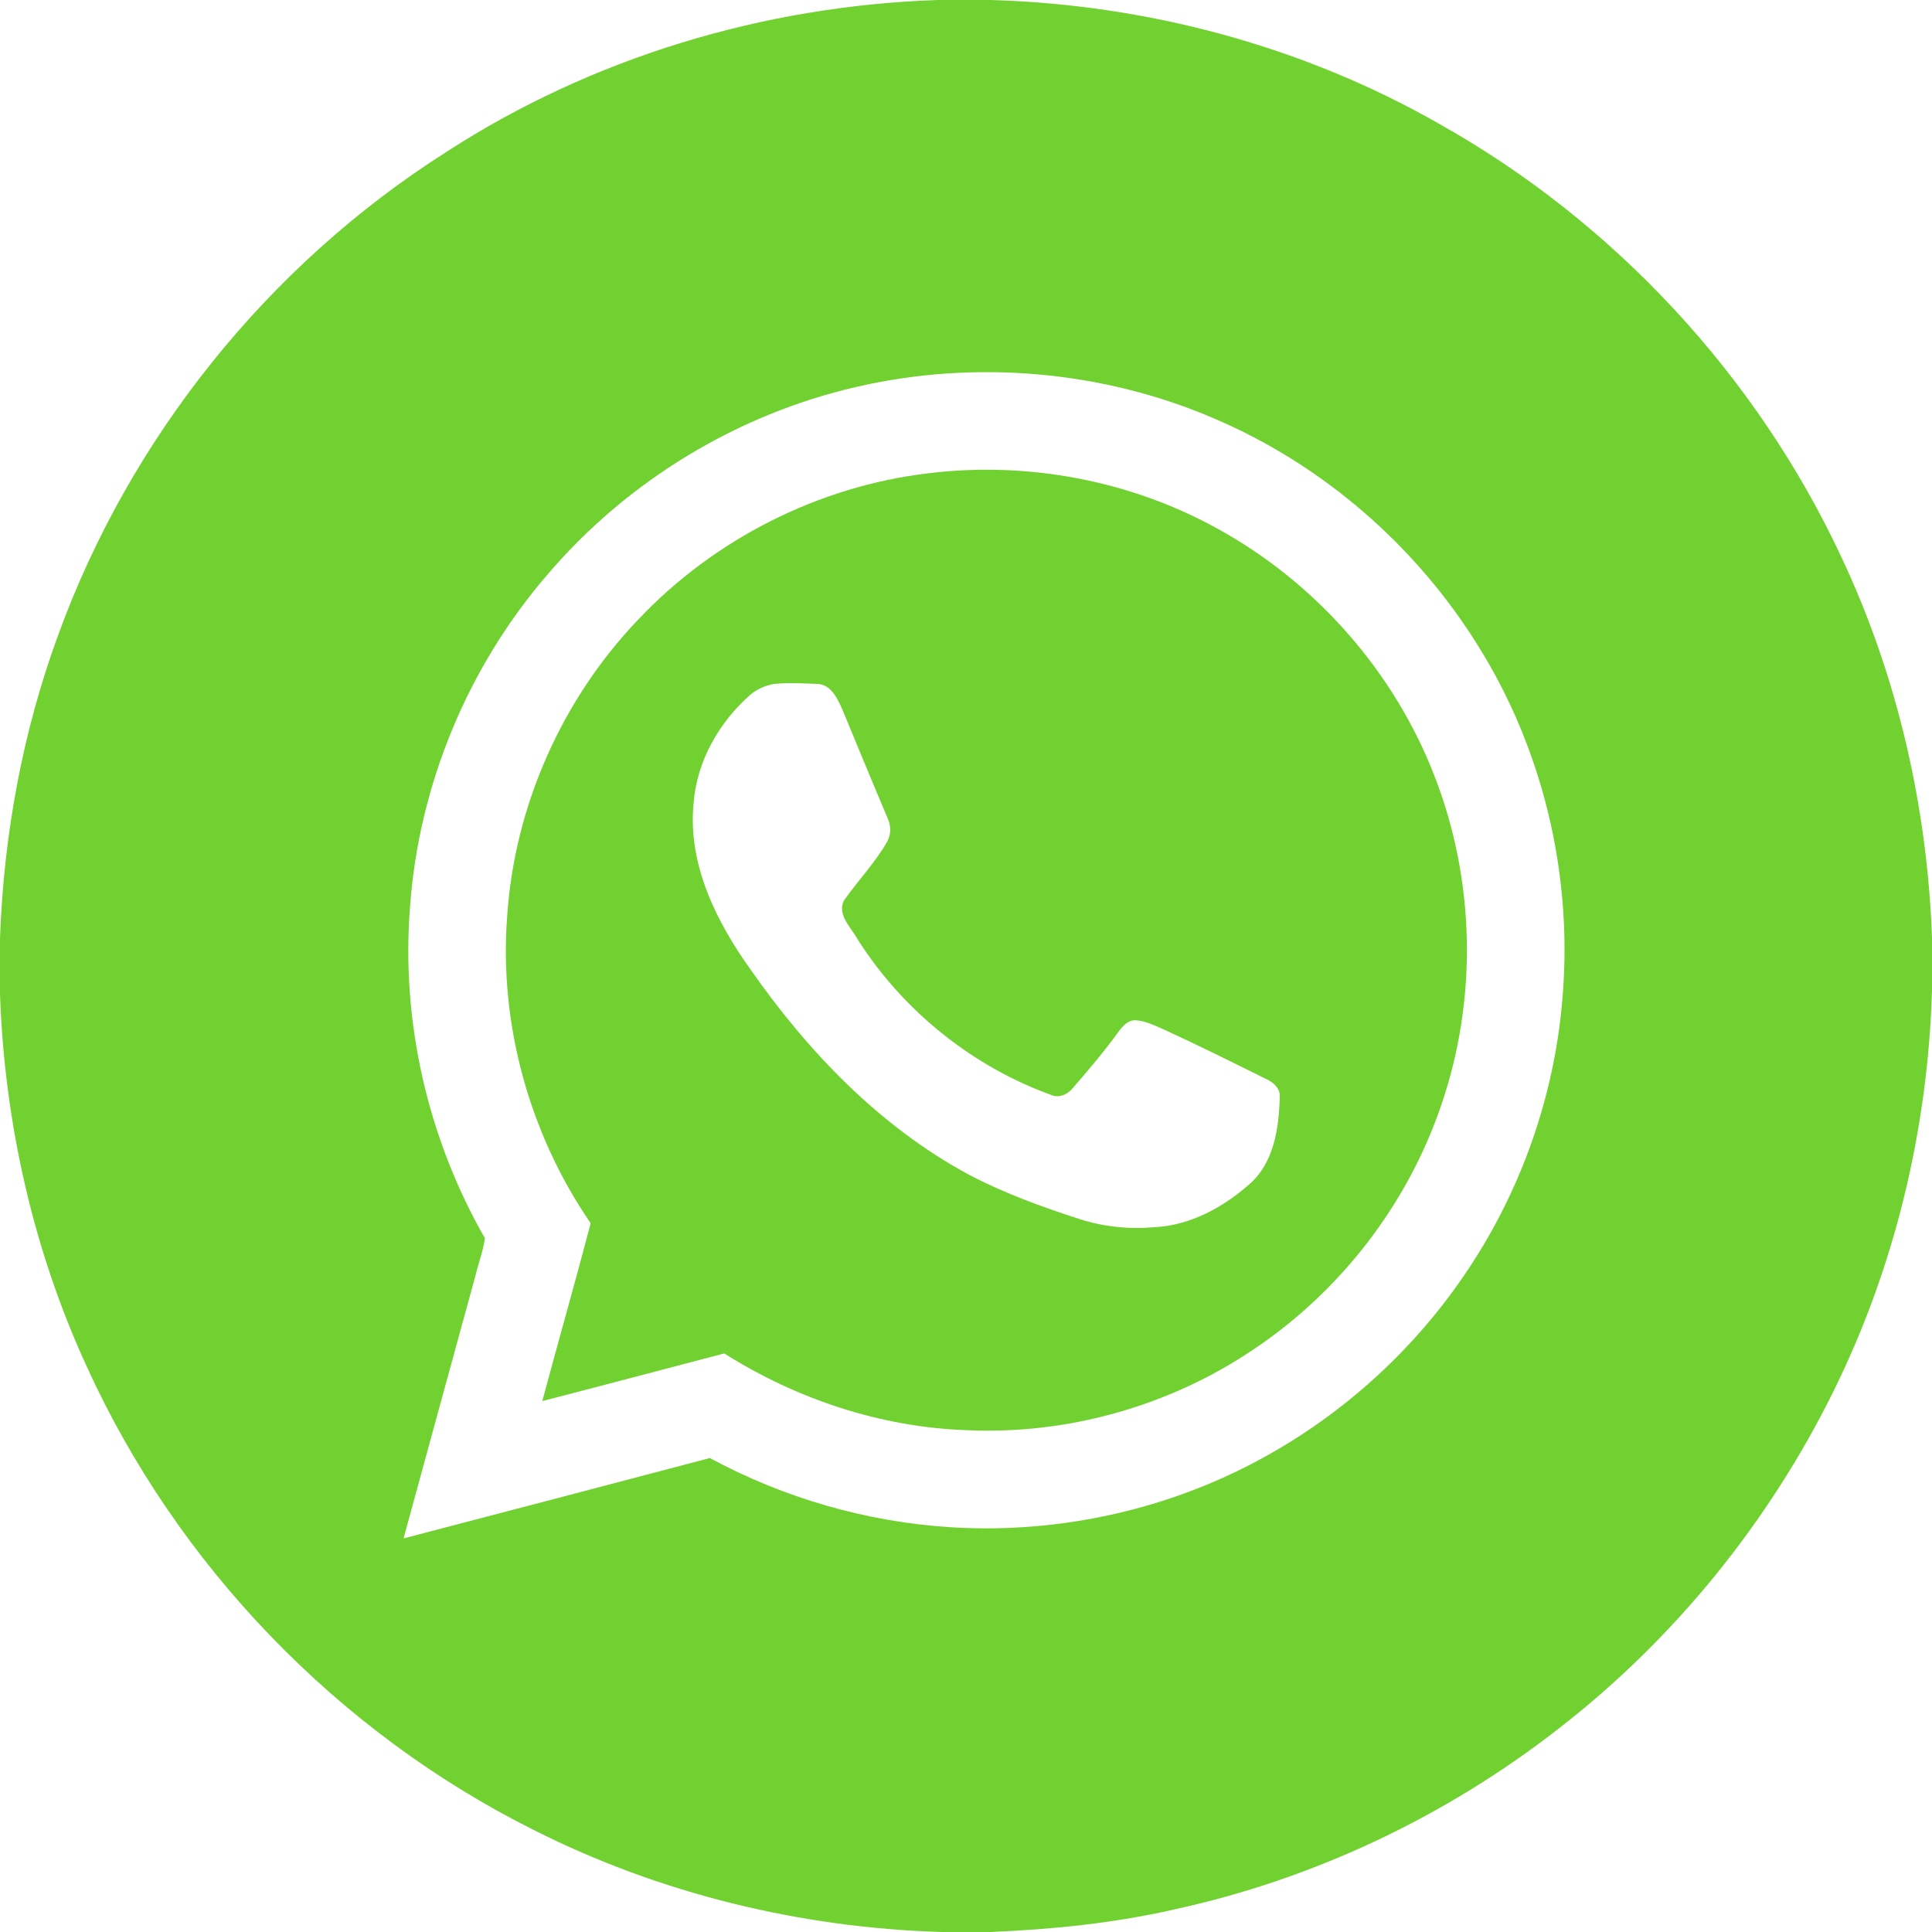 <?xml version="1.0" encoding="UTF-8"?> <svg xmlns="http://www.w3.org/2000/svg" width="32" height="32" viewBox="0 0 32 32" fill="none"> <path d="M15.532 0H16.407C18.997 0.074 21.576 0.762 23.83 2.047C26.733 3.672 29.103 6.229 30.507 9.244C31.43 11.21 31.922 13.366 32 15.534V16.408C31.931 18.703 31.386 20.986 30.367 23.046C29.294 25.218 27.731 27.147 25.816 28.631C23.949 30.087 21.756 31.126 19.441 31.628C18.446 31.855 17.427 31.957 16.409 32H15.593C13.251 31.929 10.921 31.363 8.828 30.304C5.588 28.682 2.934 25.926 1.434 22.628C0.547 20.697 0.075 18.587 0 16.468V15.537C0.062 13.834 0.371 12.136 0.958 10.534C2.146 7.253 4.446 4.388 7.391 2.518C9.806 0.951 12.659 0.096 15.532 0ZM14.186 6.408C12.209 6.862 10.393 7.966 9.076 9.507C7.756 11.033 6.941 12.988 6.793 15.001C6.638 16.906 7.081 18.85 8.031 20.508C8.004 20.718 7.924 20.919 7.876 21.125C7.479 22.578 7.079 24.029 6.684 25.481C8.375 25.038 10.067 24.597 11.757 24.15C12.985 24.813 14.356 25.209 15.749 25.296C17.576 25.41 19.434 24.989 21.026 24.086C22.387 23.319 23.556 22.215 24.399 20.9C25.258 19.566 25.776 18.016 25.887 16.433C26.037 14.438 25.546 12.398 24.484 10.7C23.457 9.045 21.919 7.707 20.128 6.939C18.271 6.136 16.156 5.953 14.186 6.408Z" fill="#71D130"></path> <path d="M10.571 10.262C11.826 8.933 13.552 8.056 15.369 7.84C17.014 7.636 18.723 7.956 20.174 8.761C21.801 9.657 23.101 11.136 23.767 12.872C24.436 14.601 24.473 16.565 23.867 18.317C23.311 19.947 22.206 21.381 20.776 22.341C19.384 23.286 17.684 23.767 16.003 23.688C14.583 23.637 13.194 23.174 11.996 22.417C10.991 22.68 9.988 22.947 8.982 23.206C9.246 22.223 9.526 21.244 9.783 20.26C8.773 18.788 8.268 16.976 8.399 15.193C8.517 13.363 9.303 11.587 10.571 10.262ZM12.821 11.328C12.682 11.353 12.548 11.409 12.438 11.498C11.909 11.959 11.536 12.613 11.487 13.32C11.392 14.322 11.867 15.271 12.435 16.063C13.384 17.422 14.571 18.658 16.041 19.453C16.623 19.759 17.244 19.986 17.87 20.188C18.273 20.321 18.703 20.363 19.124 20.326C19.711 20.297 20.253 20.001 20.686 19.621C21.096 19.273 21.183 18.693 21.196 18.186C21.216 18.026 21.085 17.921 20.956 17.864C20.394 17.586 19.834 17.306 19.265 17.046C19.12 16.984 18.974 16.91 18.814 16.899C18.682 16.891 18.59 16.999 18.521 17.096C18.288 17.417 18.031 17.72 17.771 18.02C17.693 18.116 17.567 18.183 17.442 18.147C16.115 17.674 14.962 16.748 14.206 15.56C14.101 15.364 13.859 15.152 13.979 14.914C14.211 14.585 14.494 14.292 14.694 13.941C14.763 13.821 14.758 13.674 14.701 13.55C14.446 12.95 14.199 12.346 13.949 11.744C13.872 11.572 13.771 11.353 13.559 11.329C13.314 11.319 13.066 11.304 12.821 11.328Z" fill="#71D130"></path> </svg> 